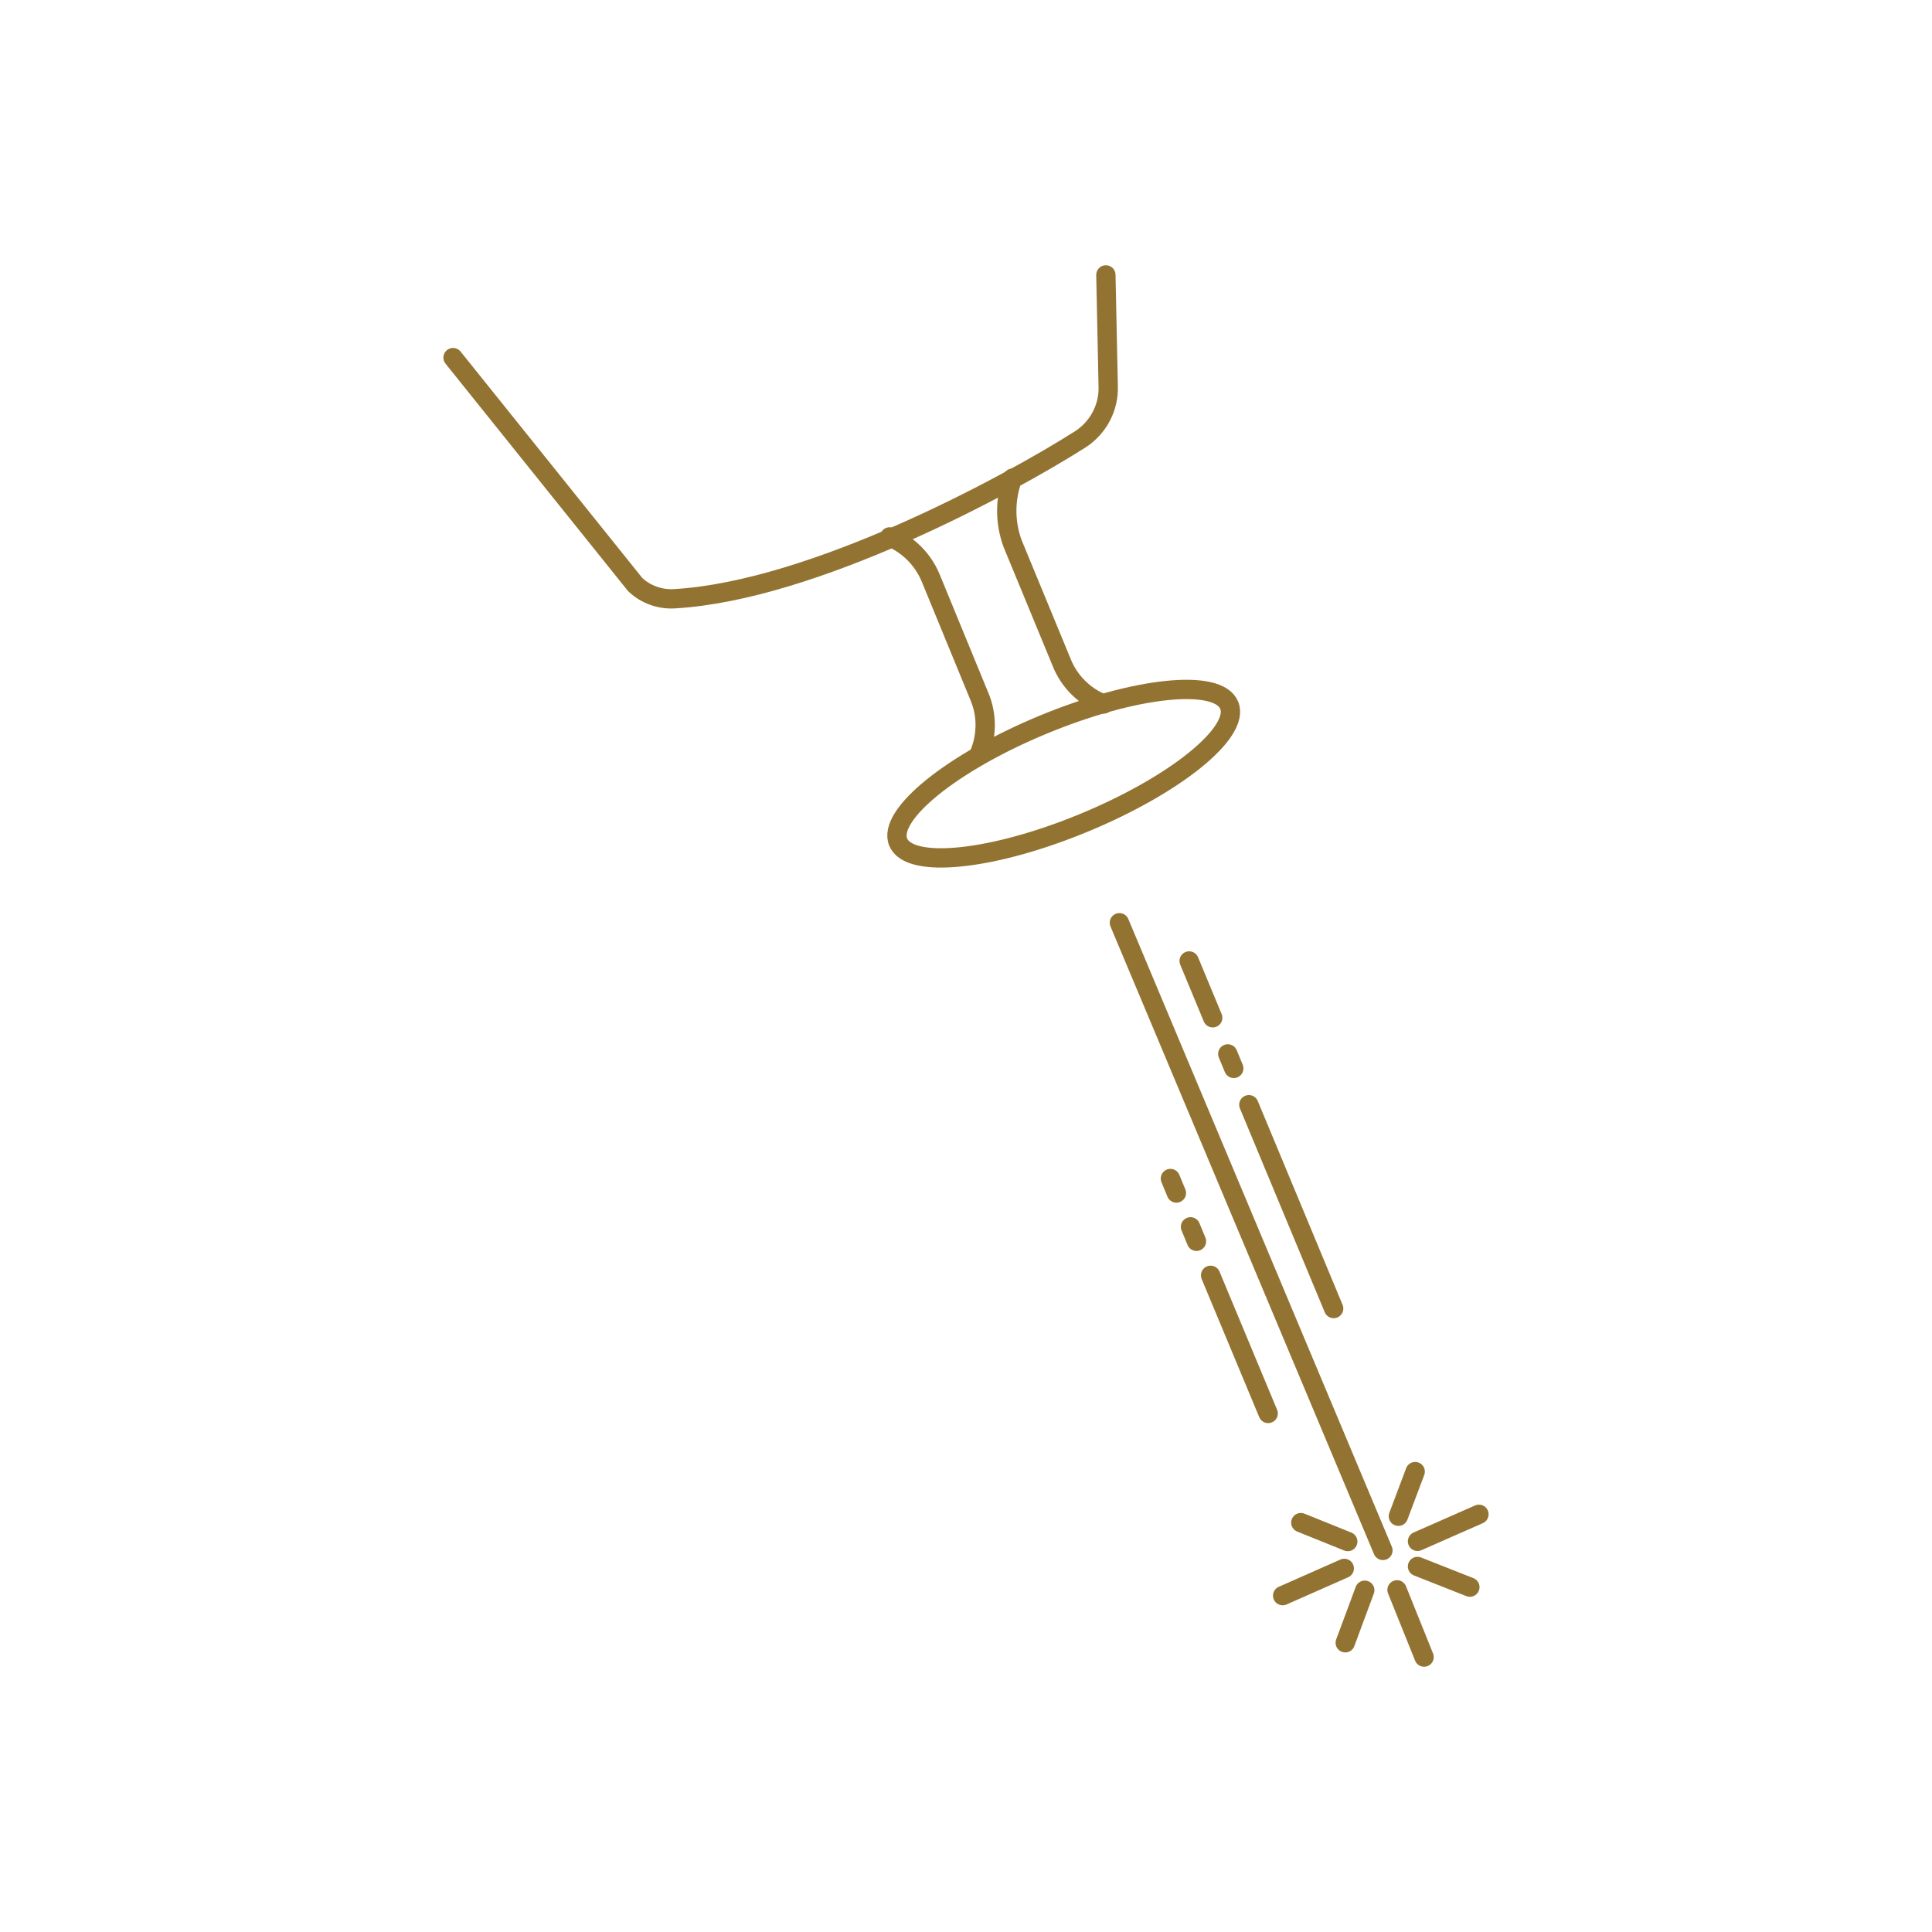 <?xml version="1.0" encoding="UTF-8"?>
<svg id="Layer_1" data-name="Layer 1" xmlns="http://www.w3.org/2000/svg" width="100" height="100" viewBox="0 0 100 100">
  <defs>
    <style>
      .cls-1 {
        fill: none;
        stroke: #937332;
        stroke-linecap: round;
        stroke-miterlimit: 10;
      }
    </style>
  </defs>
  <ellipse class="cls-1" cx="55.06" cy="40.05" rx="9.27" ry="2.75" transform="translate(-11.13 24.08) rotate(-22.47)"/>
  <path class="cls-1" d="M50.65,39.12c.44-.98.46-2.09.04-3.08l-2.52-6.13c-.4-.96-1.16-1.72-2.12-2.12"/>
  <path class="cls-1" d="M57.12,36.44c-1-.39-1.79-1.18-2.18-2.18l-2.53-6.13c-.4-1.09-.4-2.29,0-3.38"/>
  <path class="cls-1" d="M57.24,14.23l.12,5.76c.04,1.11-.52,2.16-1.46,2.76-3.8,2.41-13.82,7.82-20.97,8.24-.75.05-1.5-.21-2.05-.73l-9.43-11.75"/>
  <g>
    <line class="cls-1" x1="57.94" y1="47.76" x2="71.58" y2="80.25"/>
    <line class="cls-1" x1="64.64" y1="57.18" x2="69.03" y2="67.73"/>
    <line class="cls-1" x1="63.55" y1="54.55" x2="63.86" y2="55.3"/>
    <line class="cls-1" x1="61.55" y1="49.74" x2="62.77" y2="52.68"/>
    <line class="cls-1" x1="62.66" y1="66.01" x2="65.64" y2="73.16"/>
    <line class="cls-1" x1="61.62" y1="63.5" x2="61.93" y2="64.25"/>
    <line class="cls-1" x1="60.58" y1="61" x2="60.89" y2="61.75"/>
    <line class="cls-1" x1="73.25" y1="76.17" x2="72.38" y2="78.48"/>
    <line class="cls-1" x1="70.64" y1="82.31" x2="69.63" y2="85.03"/>
    <line class="cls-1" x1="69.58" y1="81.18" x2="66.39" y2="82.59"/>
    <line class="cls-1" x1="76.55" y1="78.38" x2="73.37" y2="79.78"/>
    <line class="cls-1" x1="72.31" y1="82.29" x2="73.71" y2="85.77"/>
    <line class="cls-1" x1="73.37" y1="81.08" x2="76.08" y2="82.15"/>
    <line class="cls-1" x1="67.33" y1="78.81" x2="69.76" y2="79.79"/>
  </g>
</svg>